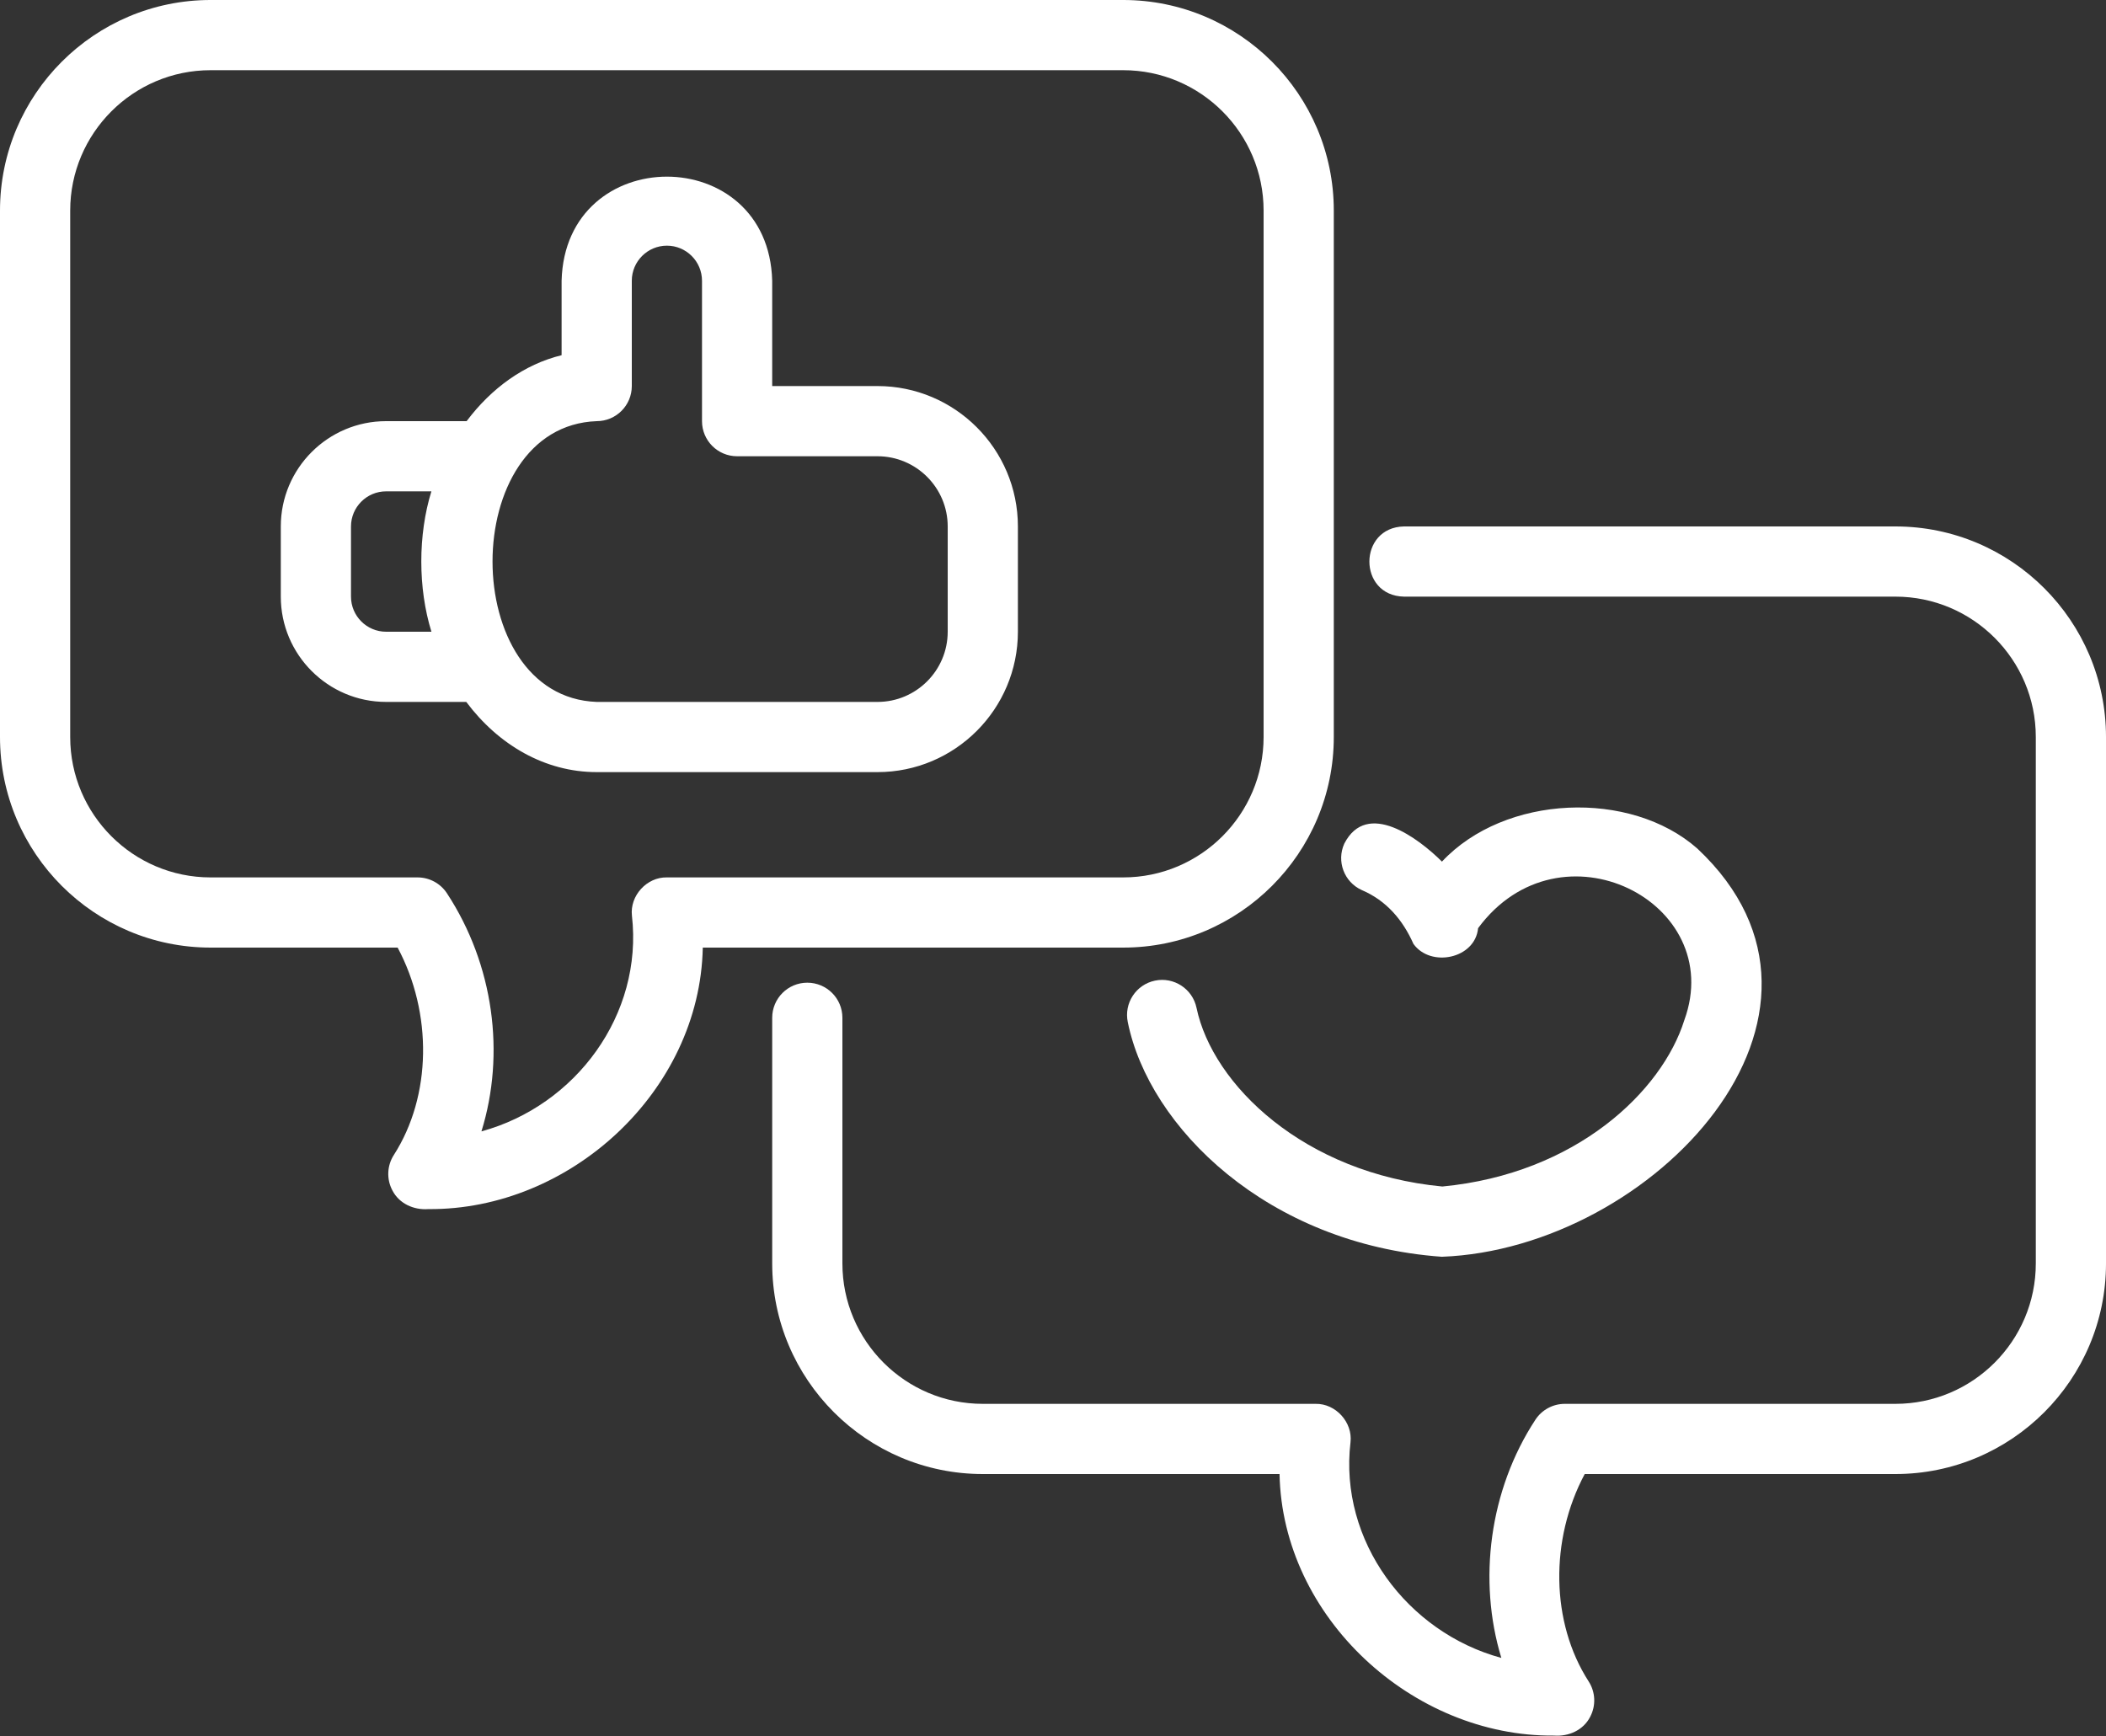 <?xml version="1.0" encoding="UTF-8" standalone="no"?><!DOCTYPE svg PUBLIC "-//W3C//DTD SVG 1.1//EN" "http://www.w3.org/Graphics/SVG/1.1/DTD/svg11.dtd"><svg width="100%" height="100%" viewBox="0 0 2000 1649" version="1.1" xmlns="http://www.w3.org/2000/svg" xmlns:xlink="http://www.w3.org/1999/xlink" xml:space="preserve" xmlns:serif="http://www.serif.com/" style="fill-rule:evenodd;clip-rule:evenodd;stroke-linejoin:round;stroke-miterlimit:2;"><rect x="0" y="0" width="2000" height="1649" fill="#333333" stroke="none"/><g><path d="M1800,500l-466.667,0c-43.721,0.875 -43.933,65.806 0.002,66.667c-0.002,-0 466.665,-0 466.665,-0c73.519,-0 133.333,59.814 133.333,133.333l0,500c0,73.535 -59.814,133.333 -133.333,133.333l-313.997,0c-11.231,0 -21.713,5.664 -27.865,15.039c-43.799,66.765 -54.785,152.735 -32.357,226.27c-89.298,-24.202 -154.323,-111.11 -143.259,-204.82c2.205,-18.957 -14.079,-36.904 -33.189,-36.489l-316,0c-73.519,0 -133.333,-59.798 -133.333,-133.333l0,-233.333c0,-18.425 -14.925,-33.334 -33.333,-33.334c-18.409,0 -33.334,14.909 -33.334,33.334l0,233.333c0,110.286 89.714,200 200,200l281.804,-0c2.647,136.141 126.408,249.607 260.646,248.403c13.884,1.042 27.816,-5.076 34.324,-17.771c5.648,-10.645 5.111,-23.535 -1.416,-33.659c-36.084,-56.055 -37.011,-134.701 -3.743,-196.973l295.052,-0c110.286,-0 200,-89.714 200,-200l0,-500c0,-110.286 -89.714,-200 -200,-200Z" style="fill:#fff;fill-rule:nonzero;"/><path d="M200,900l177.62,-0c33.236,62.24 32.357,140.918 -3.613,196.973c-6.51,10.156 -7.031,23.014 -1.367,33.659c6.506,12.618 20.345,18.762 34.163,17.739c134.593,1.106 257.9,-111.998 260.612,-248.371l399.251,0c110.287,0 200,-89.713 200,-200l0,-500c0,-110.286 -89.713,-200 -200,-200l-866.666,-0c-110.286,-0 -200,89.714 -200,200l0,500c0,110.286 89.714,200 200,200Zm-133.333,-700c-0,-73.519 59.814,-133.333 133.333,-133.333l866.667,-0c73.519,-0 133.333,59.814 133.333,133.333l0,500c0,73.535 -59.814,133.333 -133.333,133.333l-433.334,0c-19.032,-0.429 -35.325,17.395 -33.203,36.328c10.696,94.047 -53.367,180.424 -142.92,204.883c22.836,-73.6 11.719,-158.301 -32.763,-226.139c-6.169,-9.408 -16.651,-15.072 -27.881,-15.072l-196.566,0c-73.519,0 -133.333,-59.798 -133.333,-133.333l-0,-500Z" style="fill:#fff;fill-rule:nonzero;"/><path d="M366.667,666.667l76.127,-0c30.536,40.808 74.682,66.666 123.873,66.666l266.666,0c73.519,0 133.334,-59.814 133.334,-133.333l-0,-100c-0,-73.519 -59.815,-133.333 -133.334,-133.333l-100,-0l0,-100c-3.458,-131.869 -196.563,-131.832 -200,0.002c0,-0.002 0,70.684 0,70.684c-35.579,8.704 -66.756,31.423 -90.191,62.647l-76.475,-0c-55.144,-0 -100,44.856 -100,100l-0,66.666c-0,55.144 44.856,100 100,100l-0,0.001Zm200,-266.667c18.408,-0 33.333,-14.925 33.333,-33.333l0,-100c0,-18.376 14.958,-33.334 33.333,-33.334c18.376,0 33.334,14.958 33.334,33.334l-0,133.333c-0,18.408 14.925,33.333 33.333,33.333l133.333,0c36.768,0 66.667,29.899 66.667,66.667l0,100c0,36.768 -29.899,66.667 -66.667,66.667l-266.666,-0c-131.887,-4.847 -131.928,-261.833 -0,-266.667Zm-233.334,100c0,-18.376 14.958,-33.333 33.334,-33.333l43.011,-0c-12.787,41.308 -12.773,92.033 0.045,133.333l-43.057,-0c-18.375,-0 -33.333,-14.958 -33.333,-33.333l-0,-66.667l0,-0Z" style="fill:#fff;fill-rule:nonzero;"/><path d="M1293.21,845.345c23.639,10.109 39.083,28.591 49.087,51.139c16.371,22.789 58.644,14.104 61.395,-14.911c77.863,-105.472 236.67,-24.743 195.88,87.275c-21.195,67.627 -102.702,145.91 -229.799,158.066c-131.181,-12.412 -218.199,-96.523 -233.48,-169.72c-3.776,-18.001 -21.501,-29.59 -39.453,-25.814c-18.018,3.744 -29.574,21.42 -25.814,39.421c20.177,99.817 132.603,210.96 298.236,222.837c200.212,-7.531 410.458,-230.271 242.668,-387.687c-63.495,-56.097 -182.753,-51.52 -242.548,12.376c-22.292,-22.156 -71.146,-59.092 -92.741,-17.09c-7.601,16.764 -0.195,36.523 16.569,44.108l0,-0Z" style="fill:#fff;fill-rule:nonzero;"/></g></svg>